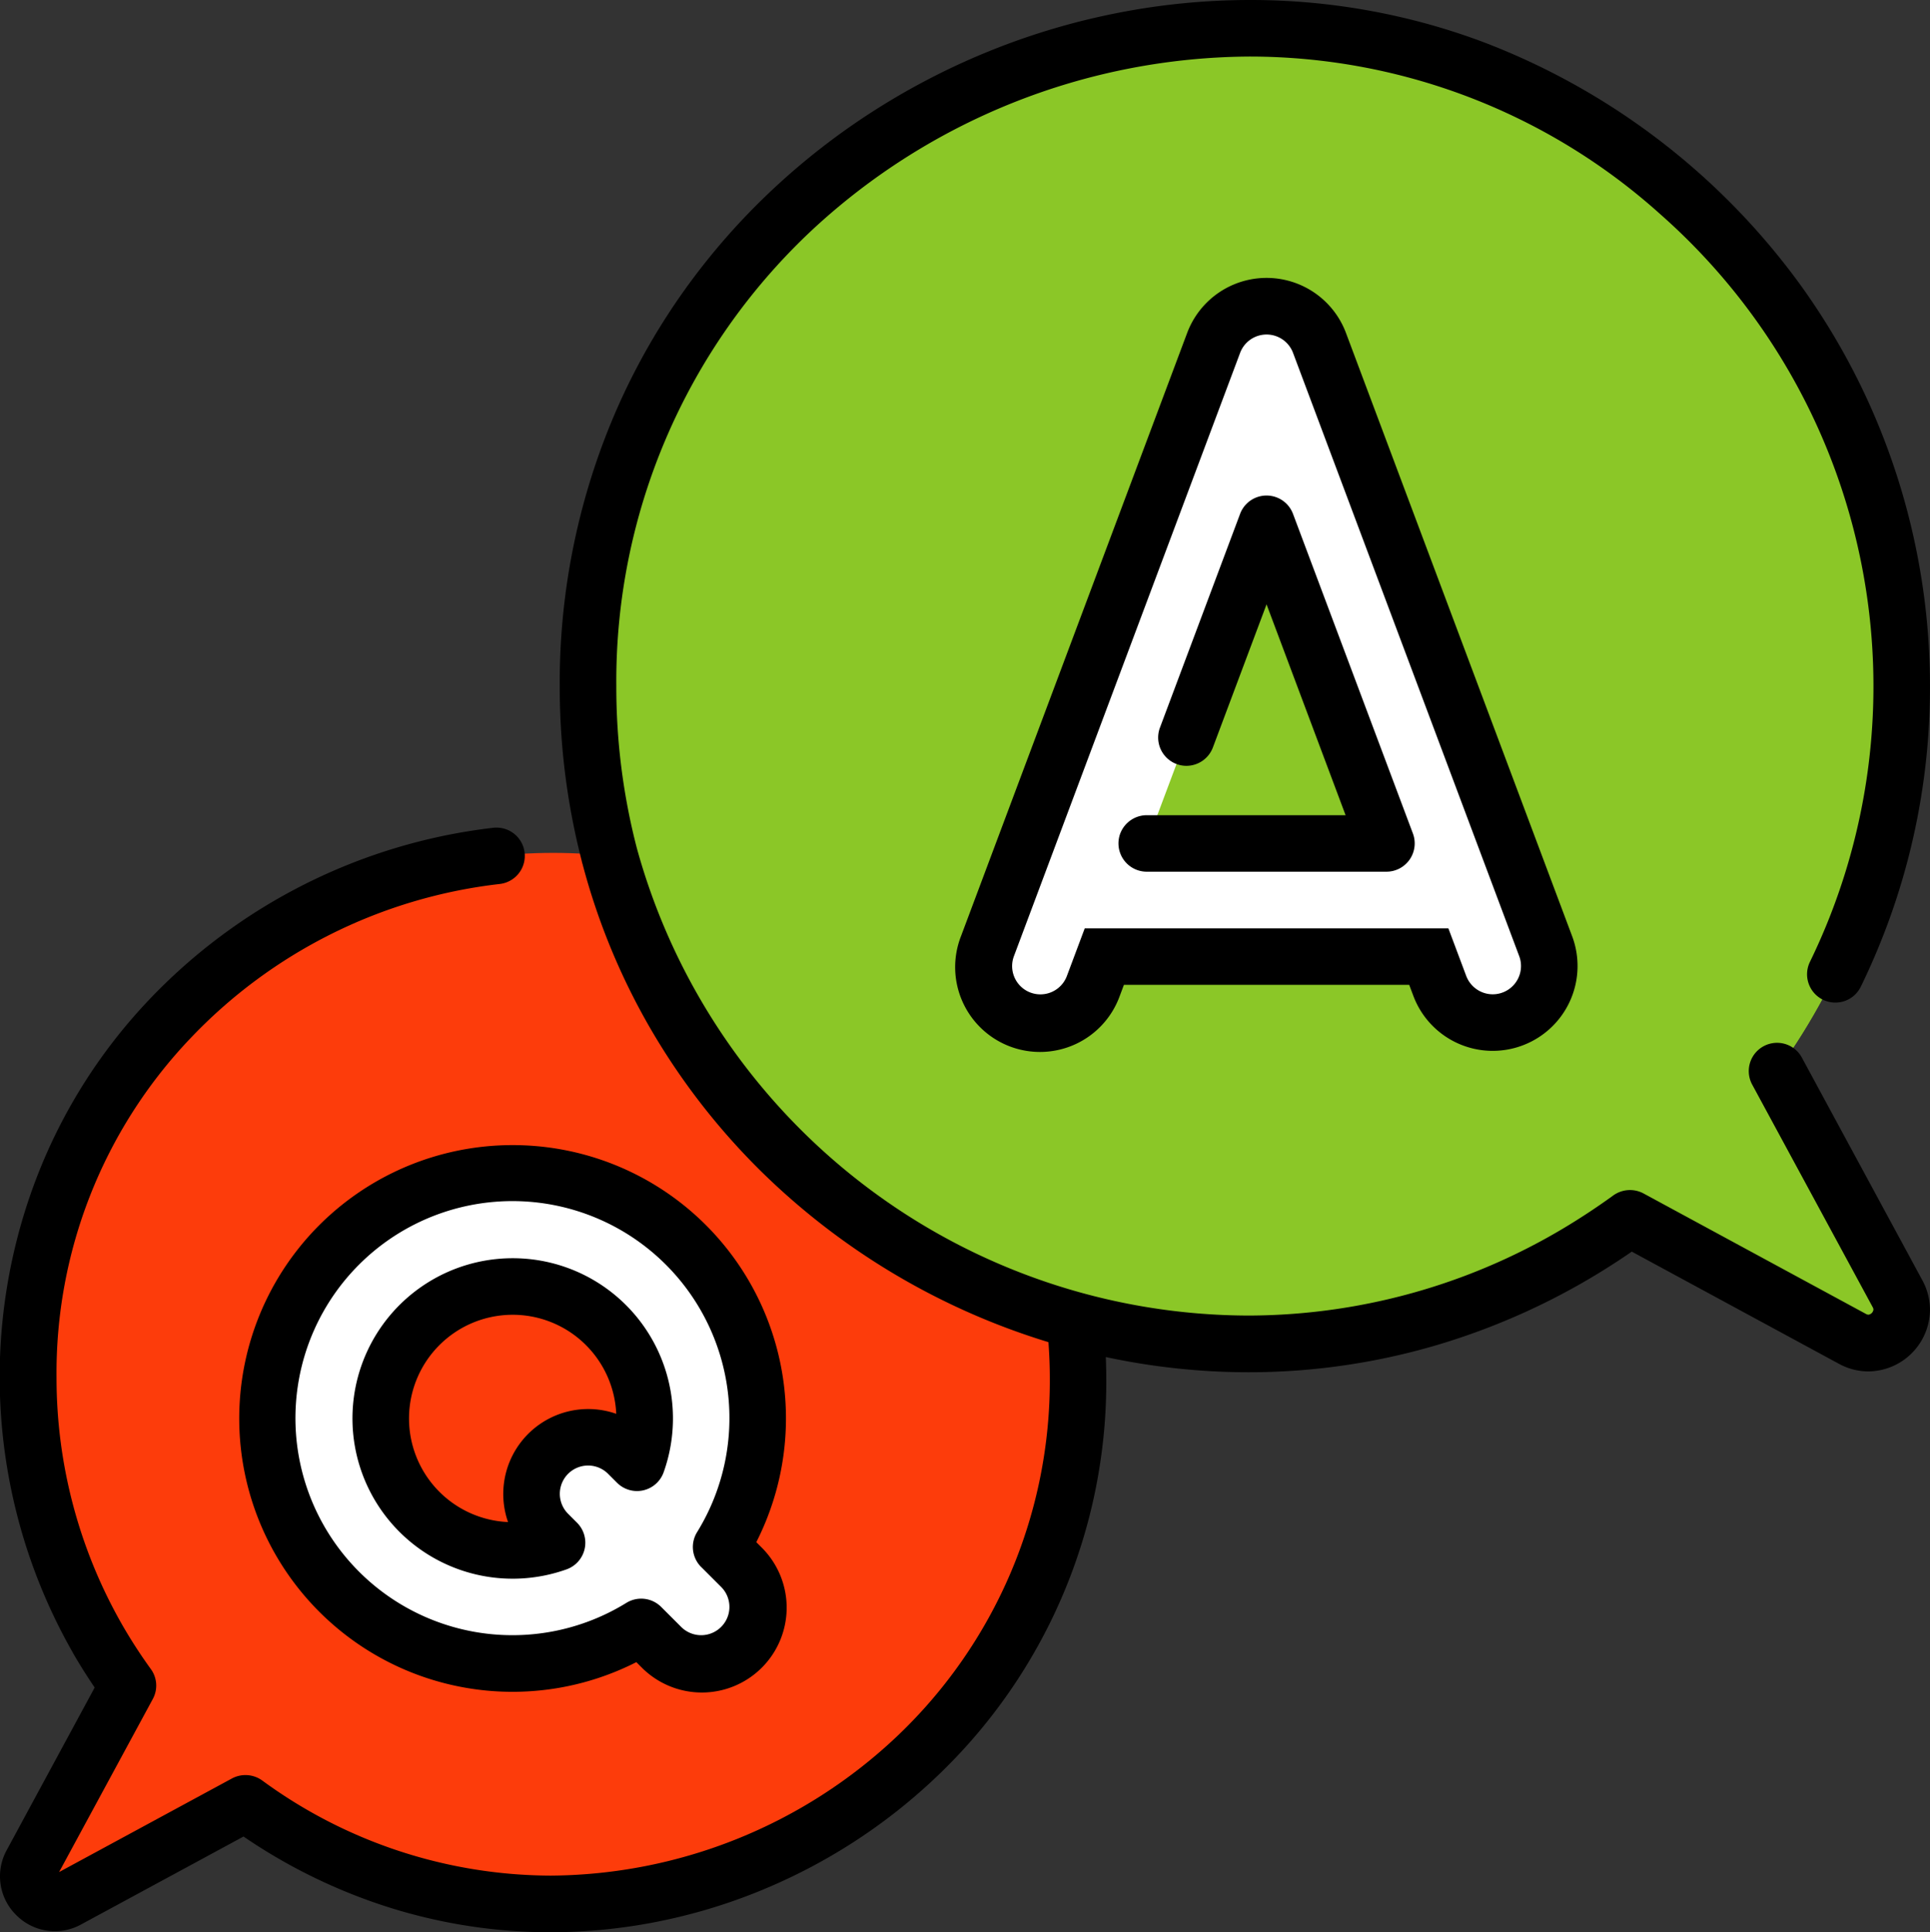 <svg xmlns="http://www.w3.org/2000/svg" width="119.893" height="120" viewBox="0 0 119.893 120">
  <rect x="0" y="0" width="119.893" height="120" fill="#333333" stroke="none"/>
  <g id="question" transform="translate(0)">
    <circle id="楕円形_8680" data-name="楕円形 8680" cx="32.607" cy="32.607" r="32.607" transform="translate(1.757 52.97)" fill="#fd3c0b"/>
    <path id="パス_83617" data-name="パス 83617" d="M56.435,244.14A32.614,32.614,0,0,1,11.973,288.6a32.609,32.609,0,0,0,1.941,3.005L7.931,302.656a1.653,1.653,0,0,0,2.241,2.241l11.047-5.982A32.609,32.609,0,1,0,56.435,244.14Z" transform="translate(-5.966 -186.92)" fill="#fd3c0b"/>
    <path id="パス_83618" data-name="パス 83618" d="M100.578,335.377l-1.24-1.24A15.237,15.237,0,1,0,94.37,339.1l1.24,1.24a3.513,3.513,0,0,0,4.968-4.968Zm-14.192-1.029a8.2,8.2,0,1,1,7.719-5.444l-.552-.552a3.512,3.512,0,1,0-4.967,4.967l.552.552A8.147,8.147,0,0,1,86.386,334.348Z" transform="translate(-54.539 -238.057)" fill="#fff"/>
    <circle id="楕円形_8681" data-name="楕円形 8681" cx="40.803" cy="40.803" r="40.803" transform="translate(36.53 1.805)" fill="#8bc727"/>
    <path id="パス_83619" data-name="パス 83619" d="M251.118,93.591A40.809,40.809,0,0,0,240.13,35.35a40.809,40.809,0,0,1-56.394,56.394,40.809,40.809,0,0,0,58.241,10.988l13.822,7.484a2.069,2.069,0,0,0,2.8-2.8Z" transform="translate(-140.726 -27.065)" fill="#8bc727"/>
    <path id="パス_83620" data-name="パス 83620" d="M295.894,120.882l-14.05-37.466a3.512,3.512,0,0,0-6.577,0l-14.05,37.466a3.513,3.513,0,1,0,6.578,2.467l.682-1.819h20.158l.682,1.819a3.512,3.512,0,1,0,6.577-2.467Zm-24.783-6.377,7.444-19.852L286,114.505Z" transform="translate(-199.875 -62.121)" fill="#fff"/>
    <path id="パス_83621" data-name="パス 83621" d="M103.6,333.41a9.952,9.952,0,1,0,3.343,19.325,1.756,1.756,0,0,0,.651-2.9l-.552-.552a1.756,1.756,0,1,1,2.484-2.483l.552.552a1.756,1.756,0,0,0,2.9-.651A9.95,9.95,0,0,0,103.6,333.41Zm4.683,9.367a5.276,5.276,0,0,0-4.972,7.019,6.44,6.44,0,1,1,6.722-6.722A5.274,5.274,0,0,0,108.281,342.777Z" transform="translate(-71.751 -255.267)"/>
    <path id="パス_83622" data-name="パス 83622" d="M80.65,303.437a16.977,16.977,0,1,0,7.684,32.111l.3.3a5.269,5.269,0,1,0,7.451-7.451l-.3-.3a16.97,16.97,0,0,0-15.135-24.66Zm11.71,26.2,1.241,1.24a1.756,1.756,0,0,1-2.484,2.483l-1.241-1.24a1.756,1.756,0,0,0-2.166-.251,13.48,13.48,0,1,1,4.4-4.4A1.755,1.755,0,0,0,92.36,329.64Z" transform="translate(-48.803 -232.319)"/>
    <path id="パス_83623" data-name="パス 83623" d="M112.171,65.7a1.74,1.74,0,0,0-.518-.6,1.757,1.757,0,0,0-2.578,2.257l7.484,13.82a.324.324,0,0,1,.049.159.363.363,0,0,1-.309.314h0a.33.33,0,0,1-.159-.049l-13.82-7.484a1.783,1.783,0,0,0-1.866.122c-.6.435-1.218.859-1.829,1.253l-.033.021a38.356,38.356,0,0,1-20.806,6.191A39.508,39.508,0,0,1,39.791,52.68a39.789,39.789,0,0,1-1.276-10.071,38.36,38.36,0,0,1,12.1-28.266A40.227,40.227,0,0,1,77.859,3.512h.012A38.158,38.158,0,0,1,103.364,13.3a39.084,39.084,0,0,1,9.3,46.437,1.758,1.758,0,0,0,.806,2.351,1.727,1.727,0,0,0,.77.178,1.75,1.75,0,0,0,1.581-.983,42.373,42.373,0,0,0,4.3-18.642,42.7,42.7,0,0,0-3.635-17.253,42.486,42.486,0,0,0-4.515-7.833,43.487,43.487,0,0,0-19.7-14.98A41.176,41.176,0,0,0,77.889,0h-.019a42.7,42.7,0,0,0-8.151.791,43.526,43.526,0,0,0-7.812,2.295,44.043,44.043,0,0,0-7.245,3.7,43.286,43.286,0,0,0-6.451,4.995,42.04,42.04,0,0,0-5.428,6.189,41.272,41.272,0,0,0-4.168,7.282A42.413,42.413,0,0,0,35,42.608a43.319,43.319,0,0,0,1.362,10.841,1.731,1.731,0,0,0,.055.212,41.448,41.448,0,0,0,4.373,10.485,42.211,42.211,0,0,0,6.859,8.737A43.6,43.6,0,0,0,65.359,83.356c.054.748.085,1.492.085,2.221a30.424,30.424,0,0,1-9.486,22.253,31.577,31.577,0,0,1-21.518,8.657h-.009a30.466,30.466,0,0,1-17.921-5.913,1.78,1.78,0,0,0-1.866-.124L3.9,116.267l5.817-10.741A1.743,1.743,0,0,0,9.6,103.66a31.294,31.294,0,0,1-1.82-2.819l-.014-.026A30.863,30.863,0,0,1,3.741,85.577,30.124,30.124,0,0,1,12,64.545,31.418,31.418,0,0,1,31.279,54.9a1.756,1.756,0,0,0-.2-3.5,1.959,1.959,0,0,0-.2.009A35.09,35.09,0,0,0,9.45,62.133,33.479,33.479,0,0,0,2.727,72.575,34.526,34.526,0,0,0,4.7,102.545c.337.611.864,1.456,1.41,2.262L.648,114.9a3.38,3.38,0,0,0,.585,4.035,3.4,3.4,0,0,0,2.4,1.007h.007a3.411,3.411,0,0,0,1.623-.419l10.093-5.463a34.45,34.45,0,0,0,9.357,4.5,33.3,33.3,0,0,0,9.7,1.445h.014a34.374,34.374,0,0,0,6.613-.651,34.841,34.841,0,0,0,6.313-1.885,35.419,35.419,0,0,0,5.835-3.021,35.046,35.046,0,0,0,5.184-4.067,33.809,33.809,0,0,0,10.58-24.8c0-.429-.012-.863-.029-1.3a42.361,42.361,0,0,0,8.854.944l.012-.012v.012a41.283,41.283,0,0,0,11.533-1.639,42.418,42.418,0,0,0,11.165-5.112c.368-.236.742-.487,1.11-.74L114.464,84.7a3.829,3.829,0,0,0,1.824.473h.007a3.862,3.862,0,0,0,3.826-3.826,3.845,3.845,0,0,0-.471-1.829Z" transform="translate(-0.229 0)"/>
    <path id="パス_83624" data-name="パス 83624" d="M307.512,132.452a1.755,1.755,0,0,0-3.288,0l-4.978,13.275a1.757,1.757,0,0,0,1.644,2.372,1.761,1.761,0,0,0,1.644-1.14l3.334-8.889,4.91,13.095h-12.31a1.768,1.768,0,0,0-1.688,1.136s0,0,0,0a1.757,1.757,0,0,0,1.646,2.372h14.888a1.756,1.756,0,0,0,1.646-2.372Z" transform="translate(-227.189 -100.536)"/>
    <path id="パス_83625" data-name="パス 83625" d="M277.745,77.063a5.268,5.268,0,0,0-9.866,0l-14.05,37.466a5.269,5.269,0,1,0,9.866,3.7l.255-.679h17.724l.255.679a5.265,5.265,0,0,0,6.783,3.083,5.268,5.268,0,0,0,3.083-6.783h0Zm10.716,40.043a1.761,1.761,0,0,1-1.6,1.03A1.765,1.765,0,0,1,285.217,117l-1.109-2.958H261.516L260.407,117a1.756,1.756,0,1,1-3.289-1.233L271.168,78.3a1.756,1.756,0,0,1,3.289,0l14.05,37.466h0A1.747,1.747,0,0,1,288.461,117.105Z" transform="translate(-194.132 -56.384)"/>
  </g>
</svg>
